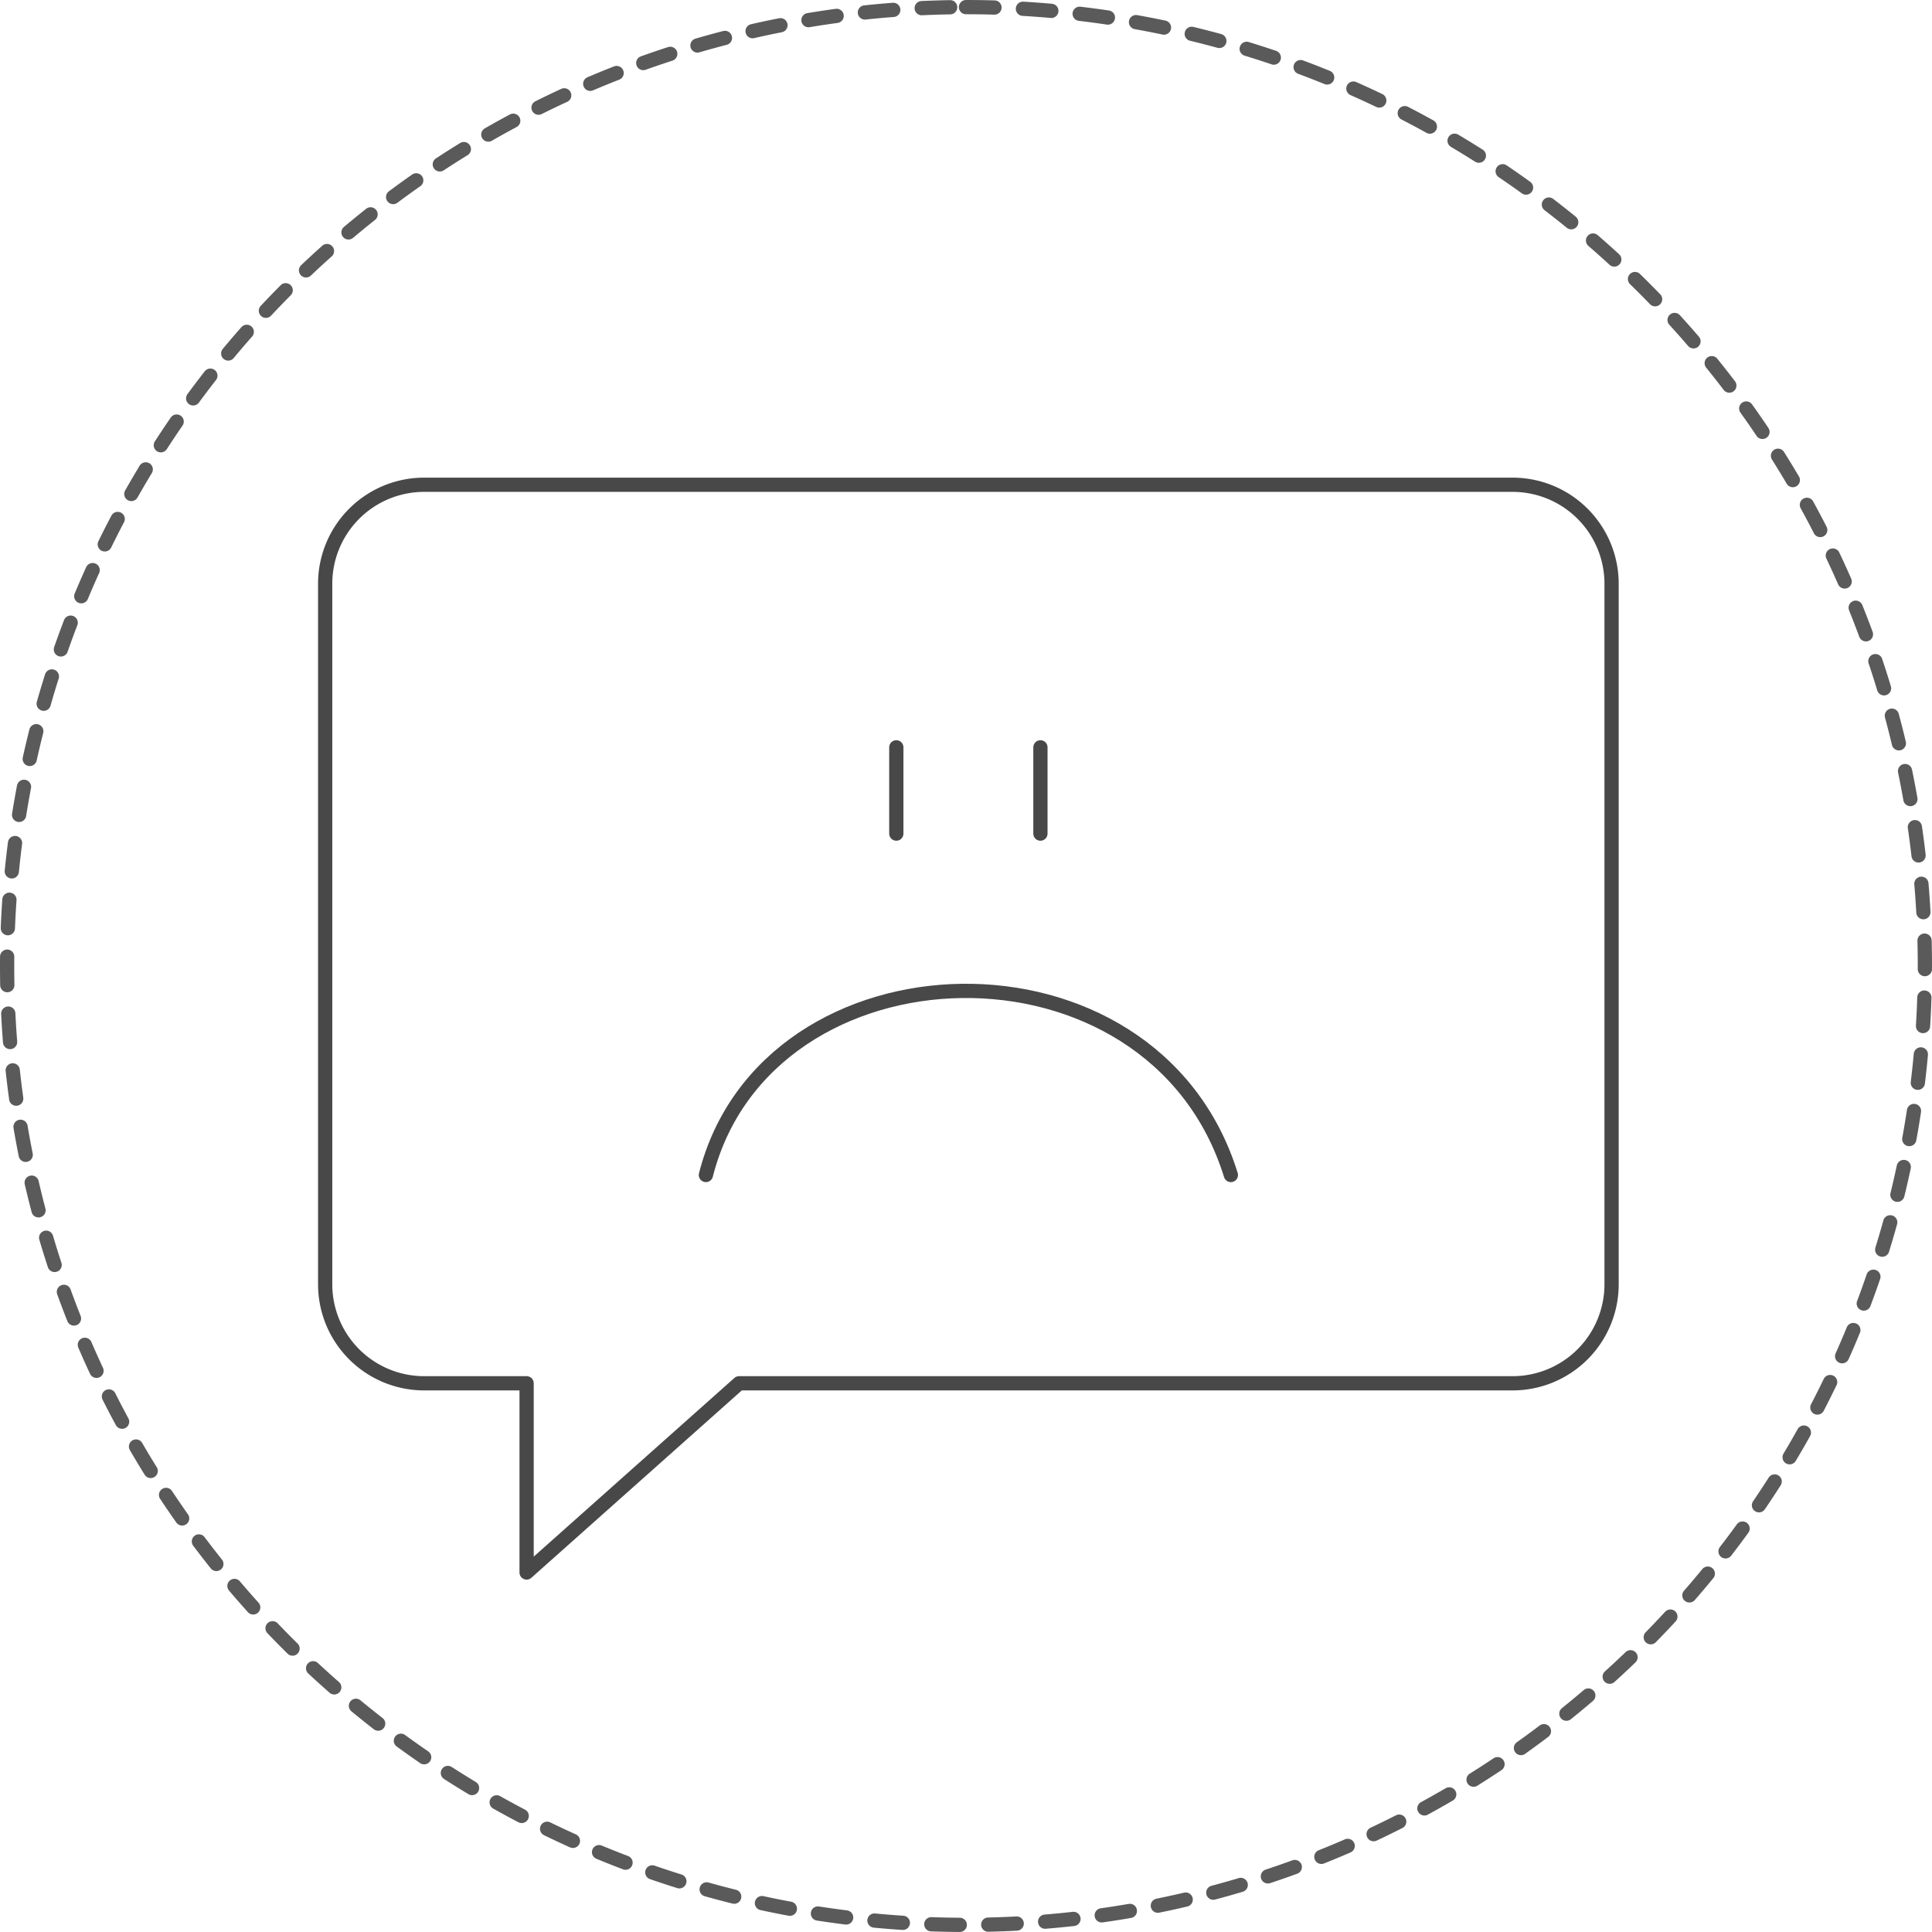 <svg xmlns="http://www.w3.org/2000/svg" width="407" height="407" viewBox="0 0 407 407">
  <g id="icon-generic-error-message" transform="translate(-831.5 -308.879)">
    <path id="Path_210" data-name="Path 210" stroke="#5a5a5a" d="M202,0C313.562,0,404,90.438,404,202S313.562,404,202,404,0,313.562,0,202A202,202,0,0,1,202,0Z" fill="rgba(255,255,255,0)" transform="translate(833 310.379)" stroke-linecap="round" stroke-linejoin="round" stroke-width="3" stroke-dasharray="6 6"/>
    <g id="Group_2194" data-name="Group 2194" transform="translate(-1674 20201)">
      <g id="Group_2193" data-name="Group 2193" transform="translate(2470.792 -20456.707)">
        <path id="Path_213" data-name="Path 213" d="M148.9,766.233c12.8-50.442,94.172-52.978,110.591,0" transform="translate(34.515 45.882)" fill="rgba(0,0,0,0)" stroke="#484848" stroke-linecap="round" stroke-linejoin="round" stroke-width="3"/>
        <line id="Line_16" data-name="Line 16" y2="18.174" transform="translate(223.529 722.021)" fill="none" stroke="#484848" stroke-linecap="round" stroke-linejoin="round" stroke-width="3"/>
        <line id="Line_17" data-name="Line 17" y2="18.174" transform="translate(253.887 722.021)" fill="none" stroke="#484848" stroke-linecap="round" stroke-linejoin="round" stroke-width="3"/>
        <path id="Path_214" data-name="Path 214" d="M353.35,666.707H124.066a20.857,20.857,0,0,0-20.858,20.858V835.137a20.858,20.858,0,0,0,20.858,20.858h21.579v39.855l44.761-39.855H353.35a20.858,20.858,0,0,0,20.858-20.858V687.565A20.857,20.857,0,0,0,353.35,666.707Z" transform="translate(0)" fill="rgba(0,0,0,0)" stroke="#484848" stroke-linecap="round" stroke-linejoin="round" stroke-width="3"/>
      </g>
    </g>
  </g>
</svg>

